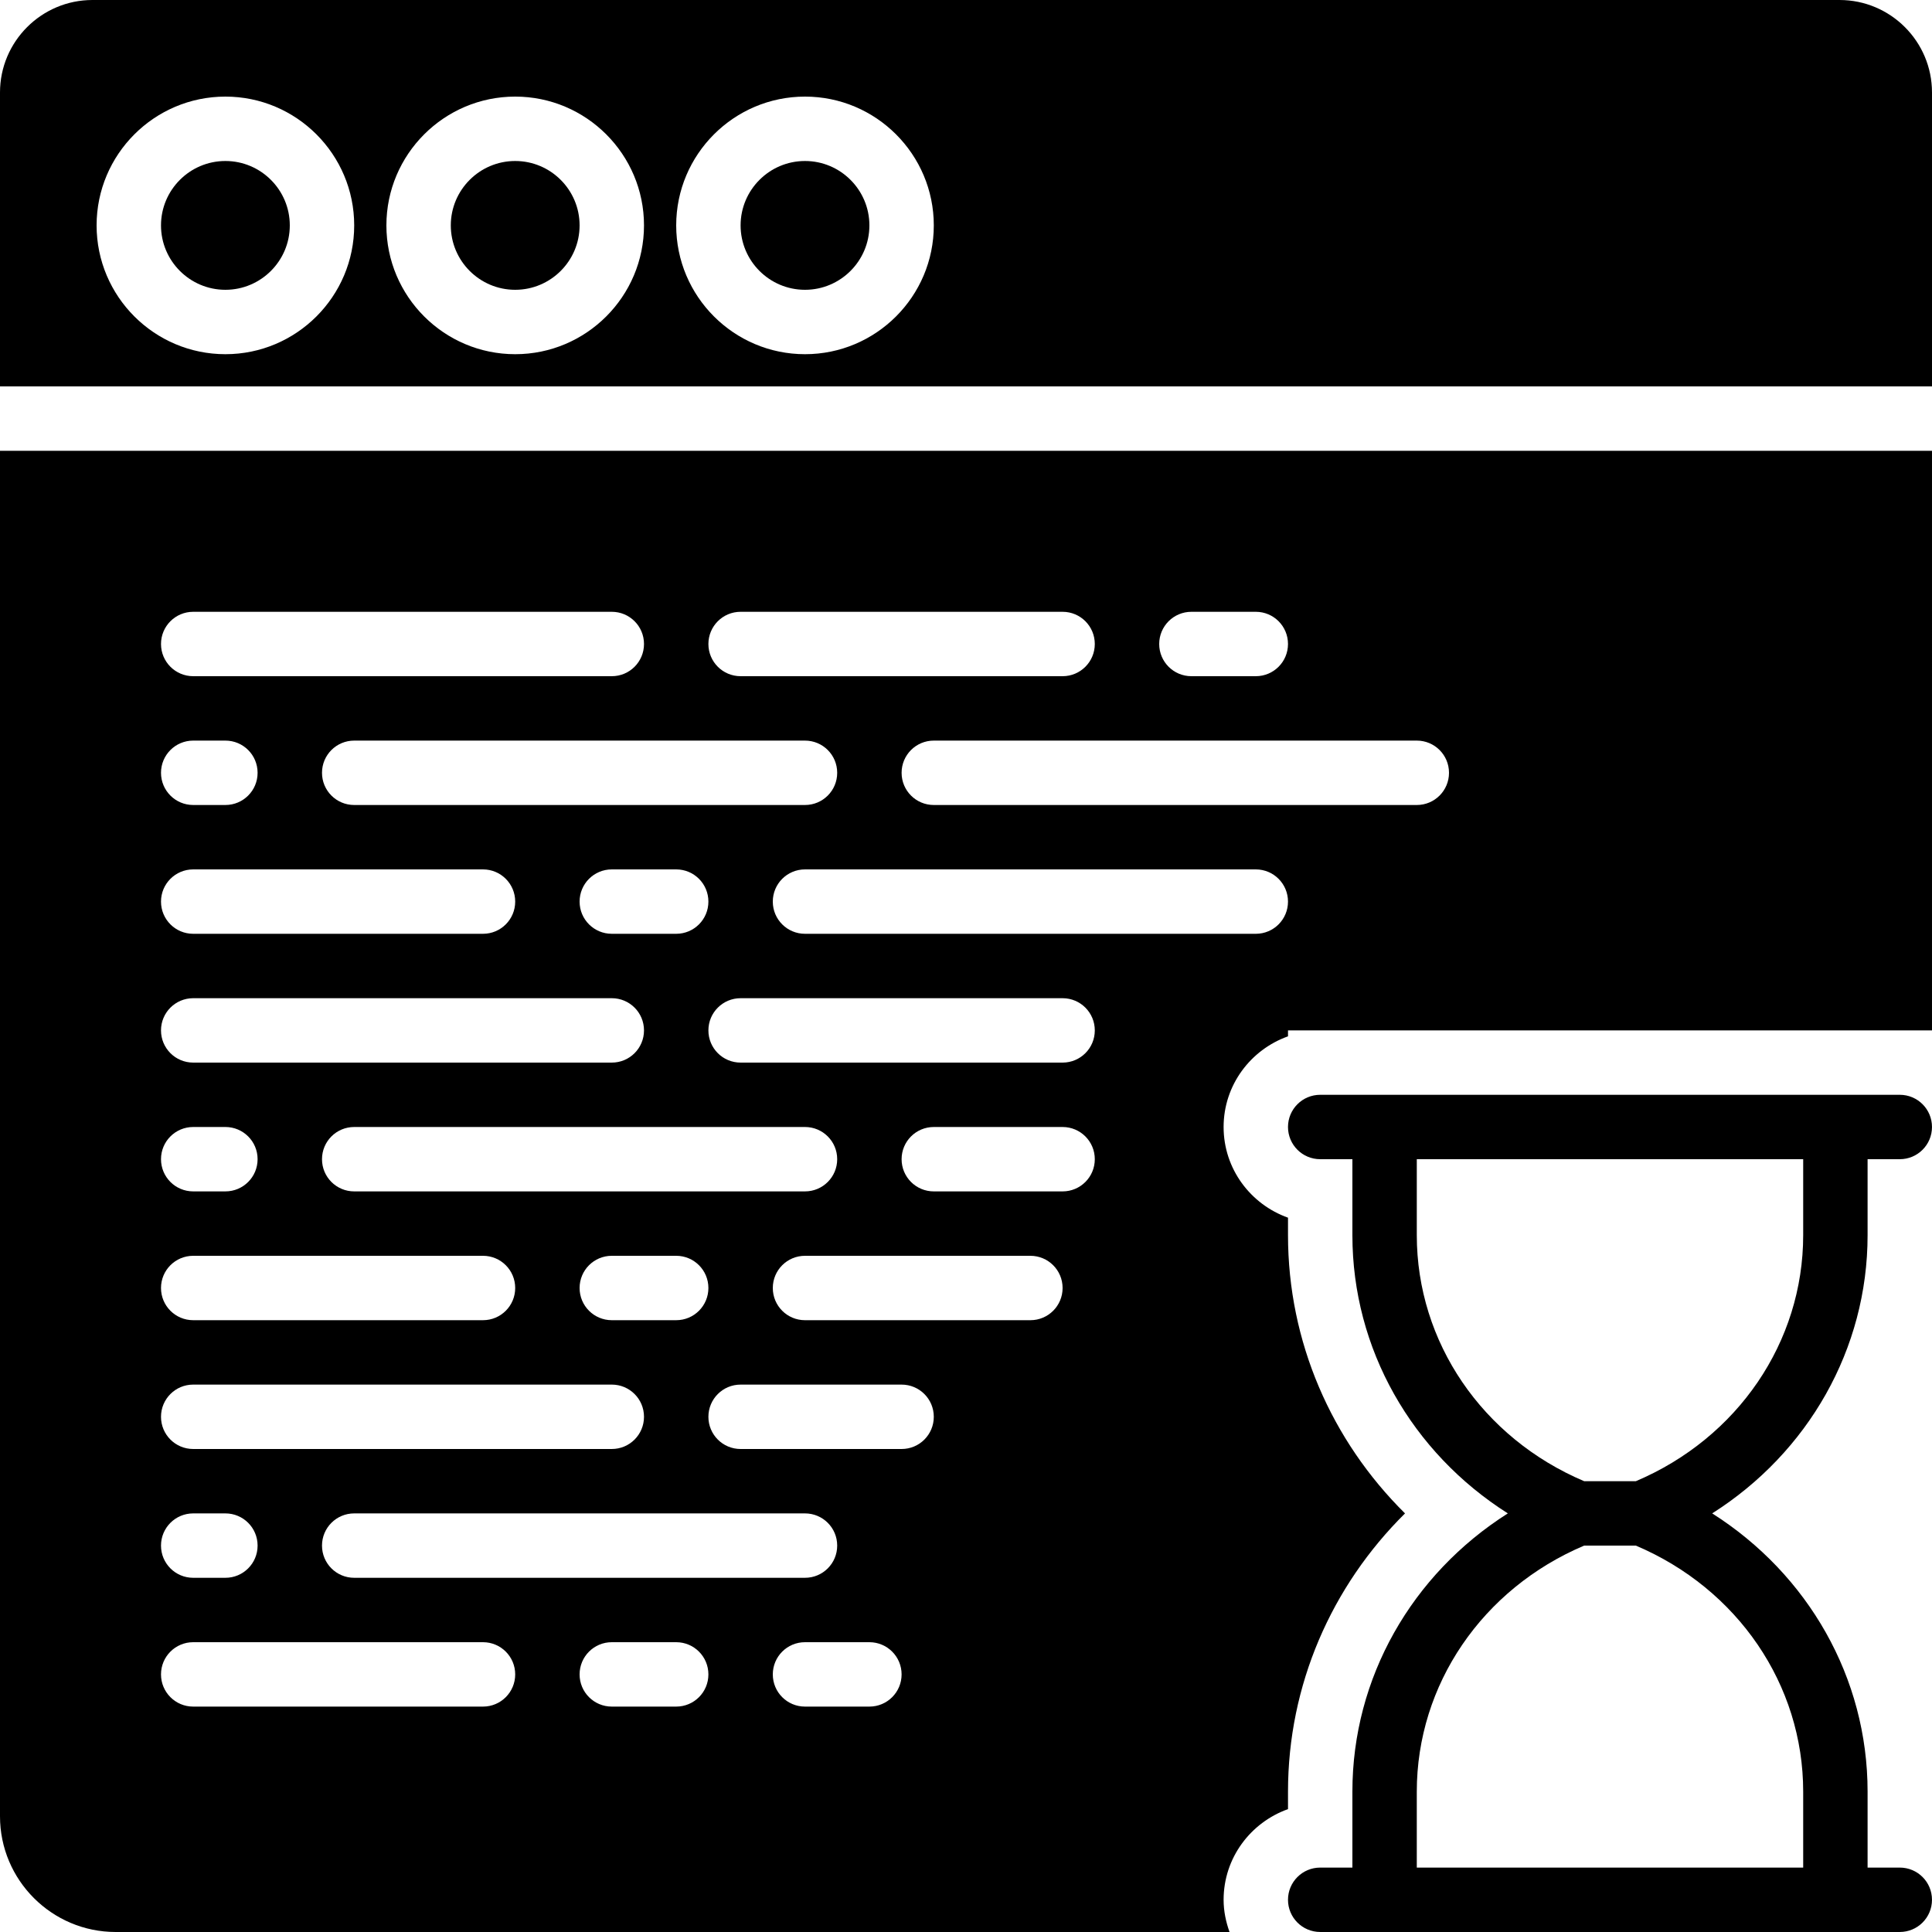 <?xml version="1.0" encoding="iso-8859-1"?>
<!-- Uploaded to: SVG Repo, www.svgrepo.com, Generator: SVG Repo Mixer Tools -->
<svg fill="#000000" height="800px" width="800px" version="1.1" id="Layer_1" xmlns="http://www.w3.org/2000/svg" xmlns:xlink="http://www.w3.org/1999/xlink" 
	 viewBox="0 0 503.607 503.607" xml:space="preserve">
<g>
	<g>
		<g>
			<path d="M486.817,321.972v-19.809h8.393c4.642,0,8.393-3.752,8.393-8.393c0-4.642-3.752-8.393-8.393-8.393h-8.393h-8.393H360.916
				h-8.393h-8.393c-4.633,0-8.393,3.752-8.393,8.393c0,4.642,3.76,8.393,8.393,8.393h8.393v19.809
				c0,29.671,15.494,56.639,40.515,72.519c-25.021,15.88-40.515,42.849-40.515,72.519v19.808h-8.393
				c-4.633,0-8.393,3.752-8.393,8.393c0,4.642,3.76,8.393,8.393,8.393h8.393h8.393h117.508h8.393h8.393
				c4.642,0,8.393-3.752,8.393-8.393c0-4.642-3.752-8.393-8.393-8.393h-8.393v-19.808c0-29.671-15.486-56.639-40.507-72.519
				C471.331,378.611,486.817,351.643,486.817,321.972z M470.03,467.011v19.808H369.309v-19.808
				c0-27.866,17.064-52.862,43.629-64.126h13.471C452.966,414.149,470.03,439.145,470.03,467.011z M426.41,386.098h-13.471
				c-26.565-11.264-43.629-36.26-43.629-64.126v-19.809H470.03v19.809C470.03,349.839,452.966,374.834,426.41,386.098z"/>
			<path d="M209.836,41.967c-9.258,0-16.787,7.529-16.787,16.787c0,9.258,7.529,16.787,16.787,16.787
				c9.258,0,16.787-7.529,16.787-16.787C226.623,49.496,219.094,41.967,209.836,41.967z"/>
			<path d="M58.754,41.967c-9.258,0-16.787,7.529-16.787,16.787c0,9.258,7.529,16.787,16.787,16.787
				c9.258,0,16.787-7.529,16.787-16.787C75.541,49.496,68.012,41.967,58.754,41.967z"/>
			<path d="M479.501,0H24.106C10.811,0,0,10.811,0,24.106v76.615h503.607V24.106C503.607,10.811,492.796,0,479.501,0z
				 M58.754,92.328c-18.516,0-33.574-15.058-33.574-33.574S40.238,25.18,58.754,25.18s33.574,15.058,33.574,33.574
				S77.27,92.328,58.754,92.328z M134.295,92.328c-18.516,0-33.574-15.058-33.574-33.574s15.058-33.574,33.574-33.574
				s33.574,15.058,33.574,33.574S152.811,92.328,134.295,92.328z M209.836,92.328c-18.516,0-33.574-15.058-33.574-33.574
				S191.32,25.18,209.836,25.18s33.574,15.058,33.574,33.574S228.352,92.328,209.836,92.328z"/>
			<path d="M134.295,41.967c-9.258,0-16.787,7.529-16.787,16.787c0,9.258,7.529,16.787,16.787,16.787
				c9.258,0,16.787-7.529,16.787-16.787C151.082,49.496,143.553,41.967,134.295,41.967z"/>
			<path d="M0,473.449c0,16.636,13.522,30.158,30.158,30.158h290.338c-0.94-2.636-1.544-5.439-1.544-8.393
				c0-10.928,7.042-20.161,16.787-23.636v-4.566c0-27.782,11.323-53.542,30.502-72.519c-19.179-18.978-30.502-44.737-30.502-72.519
				v-4.566c-9.745-3.475-16.787-12.708-16.787-23.636s7.042-20.161,16.787-23.636v-1.544h8.393h16.787h117.508h16.787h8.393V117.508
				H0V473.449z M176.262,444.852h-16.787c-4.642,0-8.393-3.752-8.393-8.393c0-4.642,3.752-8.393,8.393-8.393h16.787
				c4.642,0,8.393,3.752,8.393,8.393C184.656,441.101,180.904,444.852,176.262,444.852z M159.475,226.623h16.787
				c4.642,0,8.393,3.752,8.393,8.393c0,4.642-3.752,8.393-8.393,8.393h-16.787c-4.642,0-8.393-3.752-8.393-8.393
				C151.082,230.375,154.834,226.623,159.475,226.623z M92.328,209.836c-4.642,0-8.393-3.752-8.393-8.393
				c0-4.642,3.752-8.393,8.393-8.393h117.508c4.642,0,8.393,3.752,8.393,8.393c0,4.642-3.752,8.393-8.393,8.393H92.328z
				 M209.836,293.77c4.642,0,8.393,3.752,8.393,8.393c0,4.642-3.752,8.393-8.393,8.393H92.328c-4.642,0-8.393-3.752-8.393-8.393
				c0-4.642,3.752-8.393,8.393-8.393H209.836z M159.475,327.344h16.787c4.642,0,8.393,3.752,8.393,8.393
				c0,4.642-3.752,8.393-8.393,8.393h-16.787c-4.642,0-8.393-3.752-8.393-8.393C151.082,331.096,154.834,327.344,159.475,327.344z
				 M209.836,394.492c4.642,0,8.393,3.752,8.393,8.393c0,4.642-3.752,8.393-8.393,8.393H92.328c-4.642,0-8.393-3.752-8.393-8.393
				c0-4.642,3.752-8.393,8.393-8.393H209.836z M226.623,444.852h-16.787c-4.642,0-8.393-3.752-8.393-8.393
				c0-4.642,3.752-8.393,8.393-8.393h16.787c4.642,0,8.393,3.752,8.393,8.393C235.016,441.101,231.265,444.852,226.623,444.852z
				 M235.016,377.705h-41.967c-4.642,0-8.393-3.752-8.393-8.393c0-4.642,3.752-8.393,8.393-8.393h41.967
				c4.642,0,8.393,3.752,8.393,8.393C243.41,373.953,239.658,377.705,235.016,377.705z M268.59,344.131h-58.754
				c-4.642,0-8.393-3.752-8.393-8.393c0-4.642,3.752-8.393,8.393-8.393h58.754c4.642,0,8.393,3.752,8.393,8.393
				C276.984,340.379,273.232,344.131,268.59,344.131z M276.984,310.557H243.41c-4.642,0-8.393-3.752-8.393-8.393
				c0-4.642,3.752-8.393,8.393-8.393h33.574c4.642,0,8.393,3.752,8.393,8.393C285.377,306.806,281.625,310.557,276.984,310.557z
				 M276.984,276.984h-83.934c-4.642,0-8.393-3.752-8.393-8.393c0-4.642,3.752-8.393,8.393-8.393h83.934
				c4.642,0,8.393,3.752,8.393,8.393C285.377,273.232,281.625,276.984,276.984,276.984z M327.344,243.41H209.836
				c-4.642,0-8.393-3.752-8.393-8.393c0-4.642,3.752-8.393,8.393-8.393h117.508c4.642,0,8.393,3.752,8.393,8.393
				C335.738,239.658,331.986,243.41,327.344,243.41z M377.705,201.443c0,4.642-3.752,8.393-8.393,8.393H243.41
				c-4.642,0-8.393-3.752-8.393-8.393c0-4.642,3.752-8.393,8.393-8.393h125.902C373.953,193.049,377.705,196.801,377.705,201.443z
				 M310.557,159.475h16.787c4.642,0,8.393,3.752,8.393,8.393c0,4.642-3.752,8.393-8.393,8.393h-16.787
				c-4.642,0-8.393-3.752-8.393-8.393C302.164,163.227,305.916,159.475,310.557,159.475z M193.049,159.475h83.934
				c4.642,0,8.393,3.752,8.393,8.393c0,4.642-3.752,8.393-8.393,8.393h-83.934c-4.642,0-8.393-3.752-8.393-8.393
				C184.656,163.227,188.408,159.475,193.049,159.475z M50.361,159.475h109.115c4.642,0,8.393,3.752,8.393,8.393
				c0,4.642-3.752,8.393-8.393,8.393H50.361c-4.642,0-8.393-3.752-8.393-8.393C41.967,163.227,45.719,159.475,50.361,159.475z
				 M50.361,193.049h8.393c4.642,0,8.393,3.752,8.393,8.393c0,4.642-3.752,8.393-8.393,8.393h-8.393
				c-4.642,0-8.393-3.752-8.393-8.393C41.967,196.801,45.719,193.049,50.361,193.049z M50.361,226.623h75.541
				c4.642,0,8.393,3.752,8.393,8.393c0,4.642-3.752,8.393-8.393,8.393H50.361c-4.642,0-8.393-3.752-8.393-8.393
				C41.967,230.375,45.719,226.623,50.361,226.623z M50.361,260.197h109.115c4.642,0,8.393,3.752,8.393,8.393
				c0,4.642-3.752,8.393-8.393,8.393H50.361c-4.642,0-8.393-3.752-8.393-8.393C41.967,263.949,45.719,260.197,50.361,260.197z
				 M50.361,293.77h8.393c4.642,0,8.393,3.752,8.393,8.393c0,4.642-3.752,8.393-8.393,8.393h-8.393
				c-4.642,0-8.393-3.752-8.393-8.393C41.967,297.522,45.719,293.77,50.361,293.77z M50.361,327.344h75.541
				c4.642,0,8.393,3.752,8.393,8.393c0,4.642-3.752,8.393-8.393,8.393H50.361c-4.642,0-8.393-3.752-8.393-8.393
				C41.967,331.096,45.719,327.344,50.361,327.344z M50.361,360.918h109.115c4.642,0,8.393,3.752,8.393,8.393
				c0,4.642-3.752,8.393-8.393,8.393H50.361c-4.642,0-8.393-3.752-8.393-8.393C41.967,364.67,45.719,360.918,50.361,360.918z
				 M50.361,394.492h8.393c4.642,0,8.393,3.752,8.393,8.393c0,4.642-3.752,8.393-8.393,8.393h-8.393
				c-4.642,0-8.393-3.752-8.393-8.393C41.967,398.244,45.719,394.492,50.361,394.492z M50.361,428.066h75.541
				c4.642,0,8.393,3.752,8.393,8.393c0,4.642-3.752,8.393-8.393,8.393H50.361c-4.642,0-8.393-3.752-8.393-8.393
				C41.967,431.817,45.719,428.066,50.361,428.066z"/>
		</g>
	</g>
</g>
</svg>